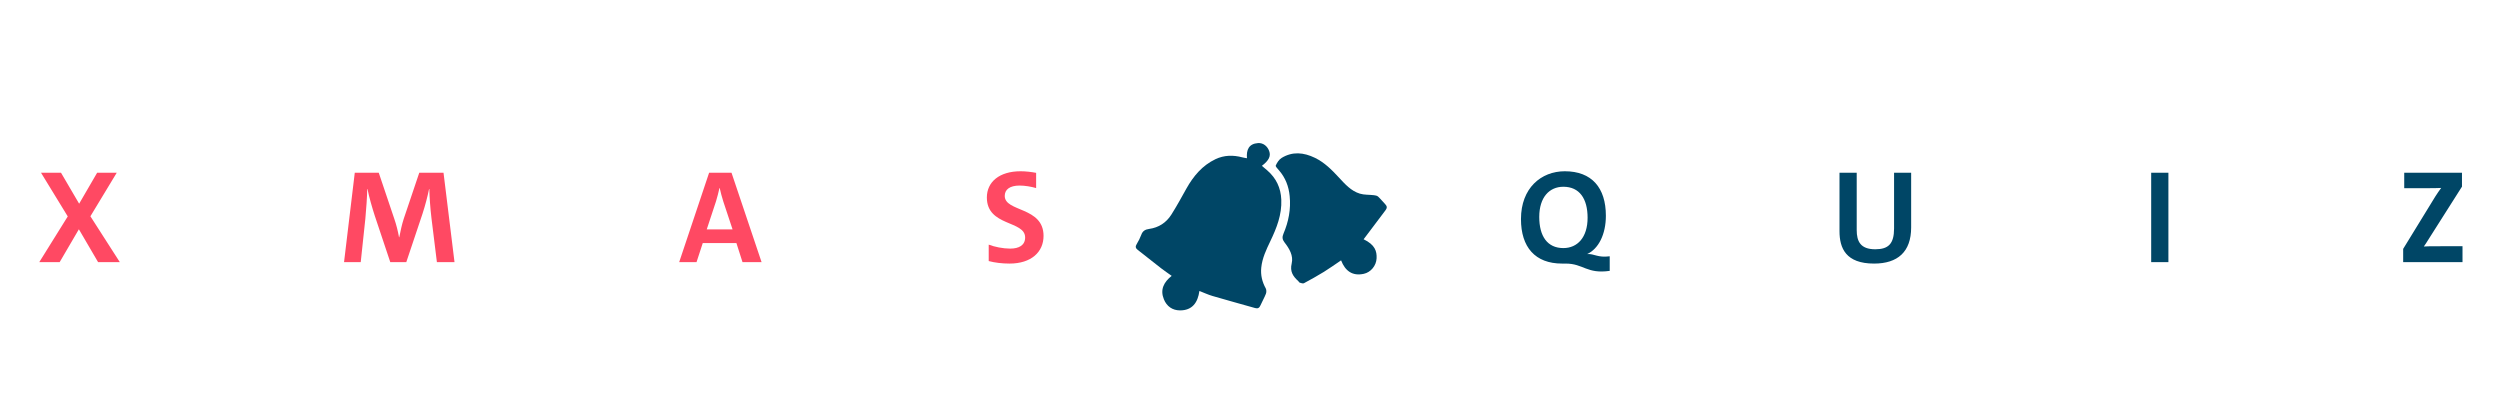 <svg width="397" height="63" viewBox="0 0 397 63" fill="none" xmlns="http://www.w3.org/2000/svg">
<path d="M19.025 41.625H15.575L12.526 36.408L9.476 41.625H6.237L10.759 34.368L6.51 27.427H9.686L12.568 32.349L15.428 27.427H18.541L14.355 34.347L19.025 41.625ZM72.176 41.625H69.379L68.516 34.642C68.327 33.043 68.201 31.318 68.18 30.014H68.138C67.885 31.234 67.549 32.538 67.086 33.968L64.52 41.625H61.975L59.514 34.263C59.135 33.106 58.588 31.213 58.357 30.014H58.315C58.294 31.339 58.168 33.085 58.02 34.705L57.284 41.625H54.634L56.338 27.427H60.145L62.627 34.789C62.921 35.63 63.195 36.703 63.363 37.67H63.405C63.594 36.703 63.826 35.63 64.099 34.789L66.581 27.427H70.43L72.176 41.625ZM120.938 41.625H117.909L116.941 38.596H111.599L110.61 41.625H107.855L112.608 27.427H116.163L120.938 41.625ZM116.331 36.429L114.859 31.991C114.627 31.255 114.438 30.54 114.291 29.867H114.249C114.102 30.54 113.912 31.276 113.702 31.97L112.23 36.429H116.331ZM164.537 27.448V29.867C163.759 29.636 162.75 29.467 161.908 29.467C160.352 29.467 159.553 30.098 159.553 31.108C159.553 33.695 165.715 32.791 165.715 37.46C165.715 40.005 163.78 41.856 160.31 41.856C159.132 41.856 157.933 41.709 157.007 41.456V38.848C157.933 39.206 159.279 39.479 160.415 39.479C161.803 39.479 162.792 38.953 162.792 37.712C162.792 34.978 156.713 35.988 156.713 31.36C156.713 28.899 158.69 27.196 162.077 27.196C162.855 27.196 163.78 27.301 164.537 27.448Z" fill="#FF4963"/>
<path d="M255.623 40.699V43.013C251.984 43.539 251.458 41.856 248.64 41.856H248.051C243.781 41.856 241.53 39.248 241.53 34.789C241.53 29.867 244.727 27.196 248.492 27.196C252.762 27.196 255.013 29.804 255.013 34.263C255.013 37.229 253.835 39.521 252.047 40.342C253.204 40.279 253.688 40.952 255.623 40.699ZM252.11 34.578C252.11 31.55 250.827 29.657 248.261 29.657C246.032 29.657 244.433 31.339 244.433 34.452C244.433 37.502 245.716 39.395 248.261 39.395C250.491 39.395 252.11 37.712 252.11 34.578ZM303.491 27.427V36.114C303.491 40.005 301.345 41.856 297.601 41.856C293.121 41.856 292.112 39.416 292.112 36.703V27.427H294.846V36.535C294.846 38.322 295.435 39.584 297.791 39.584C299.894 39.584 300.778 38.701 300.778 36.282V27.427H303.491ZM344.342 41.625H341.608V27.427H344.342V41.625ZM391.046 41.625H381.623V39.521L386.734 31.192C387.05 30.708 387.323 30.288 387.66 29.846C387.155 29.867 386.482 29.888 385.072 29.888H381.791V27.427H390.962V29.636L385.556 38.154C385.346 38.491 385.157 38.806 384.904 39.143C385.262 39.101 386.229 39.101 387.975 39.101H391.046V41.625Z" fill="#004666"/>
<g clip-path="url(#clip0_611_1412)">
<path d="M200.39 26.337C200.702 26.603 200.978 26.827 201.244 27.061C202.658 28.291 203.392 29.823 203.47 31.715C203.569 34.101 202.731 36.206 201.733 38.29C201.087 39.64 200.437 40.995 200.286 42.511C200.172 43.678 200.427 44.762 200.999 45.794C201.124 46.023 201.124 46.403 201.025 46.653C200.781 47.284 200.432 47.873 200.161 48.493C199.99 48.894 199.745 49.045 199.319 48.92C197.061 48.279 194.798 47.664 192.546 47.002C191.864 46.804 191.214 46.497 190.465 46.205C190.215 48.044 189.336 49.3 187.375 49.29C186.194 49.285 185.278 48.659 184.821 47.523C184.207 46.002 184.789 44.819 186.064 43.808C185.471 43.381 184.914 43.011 184.384 42.599C183.14 41.636 181.913 40.651 180.669 39.681C180.331 39.416 180.258 39.16 180.503 38.77C180.794 38.295 181.049 37.79 181.242 37.269C181.465 36.659 181.881 36.435 182.49 36.352C183.993 36.144 185.195 35.367 186.001 34.096C186.855 32.752 187.619 31.35 188.394 29.959C189.508 27.968 190.923 26.275 193.024 25.274C194.398 24.623 195.833 24.602 197.285 24.988C197.493 25.045 197.711 25.071 198.018 25.128C197.899 23.779 198.325 22.825 199.777 22.721C200.572 22.664 201.254 23.185 201.545 23.987C201.837 24.785 201.509 25.477 200.396 26.327L200.39 26.337Z" fill="#004666"/>
<path d="M216.538 37.993C218.364 38.874 218.655 39.895 218.603 41.026C218.546 42.198 217.682 43.246 216.559 43.485C214.774 43.871 213.614 43.032 212.964 41.344C212.012 41.985 211.143 42.61 210.233 43.173C209.198 43.808 208.136 44.402 207.065 44.976C206.903 45.059 206.617 44.95 206.404 44.887C206.305 44.856 206.248 44.71 206.16 44.632C205.332 43.887 204.812 43.115 205.119 41.849C205.421 40.593 204.745 39.473 203.985 38.499C203.621 38.03 203.585 37.639 203.819 37.097C204.63 35.195 205.005 33.221 204.802 31.136C204.651 29.594 204.131 28.239 203.116 27.062C202.903 26.817 202.523 26.436 202.591 26.28C202.794 25.832 203.101 25.337 203.507 25.087C205.244 24.019 207.028 24.201 208.807 25.061C210.337 25.801 211.492 26.973 212.621 28.192C213.583 29.229 214.54 30.323 215.945 30.751C216.647 30.964 217.433 30.907 218.176 30.996C218.405 31.022 218.681 31.074 218.842 31.22C219.253 31.595 219.597 32.043 219.987 32.444C220.294 32.762 220.283 33.038 220.018 33.387C218.988 34.732 217.979 36.092 216.959 37.446C216.834 37.613 216.704 37.785 216.543 37.993H216.538Z" fill="#004666"/>
</g>
<defs>
<clipPath id="clip0_611_1412">
<rect width="39.853" height="26.569" fill="white" transform="translate(180.357 22.732)"/>
</clipPath>
</defs>
</svg>
